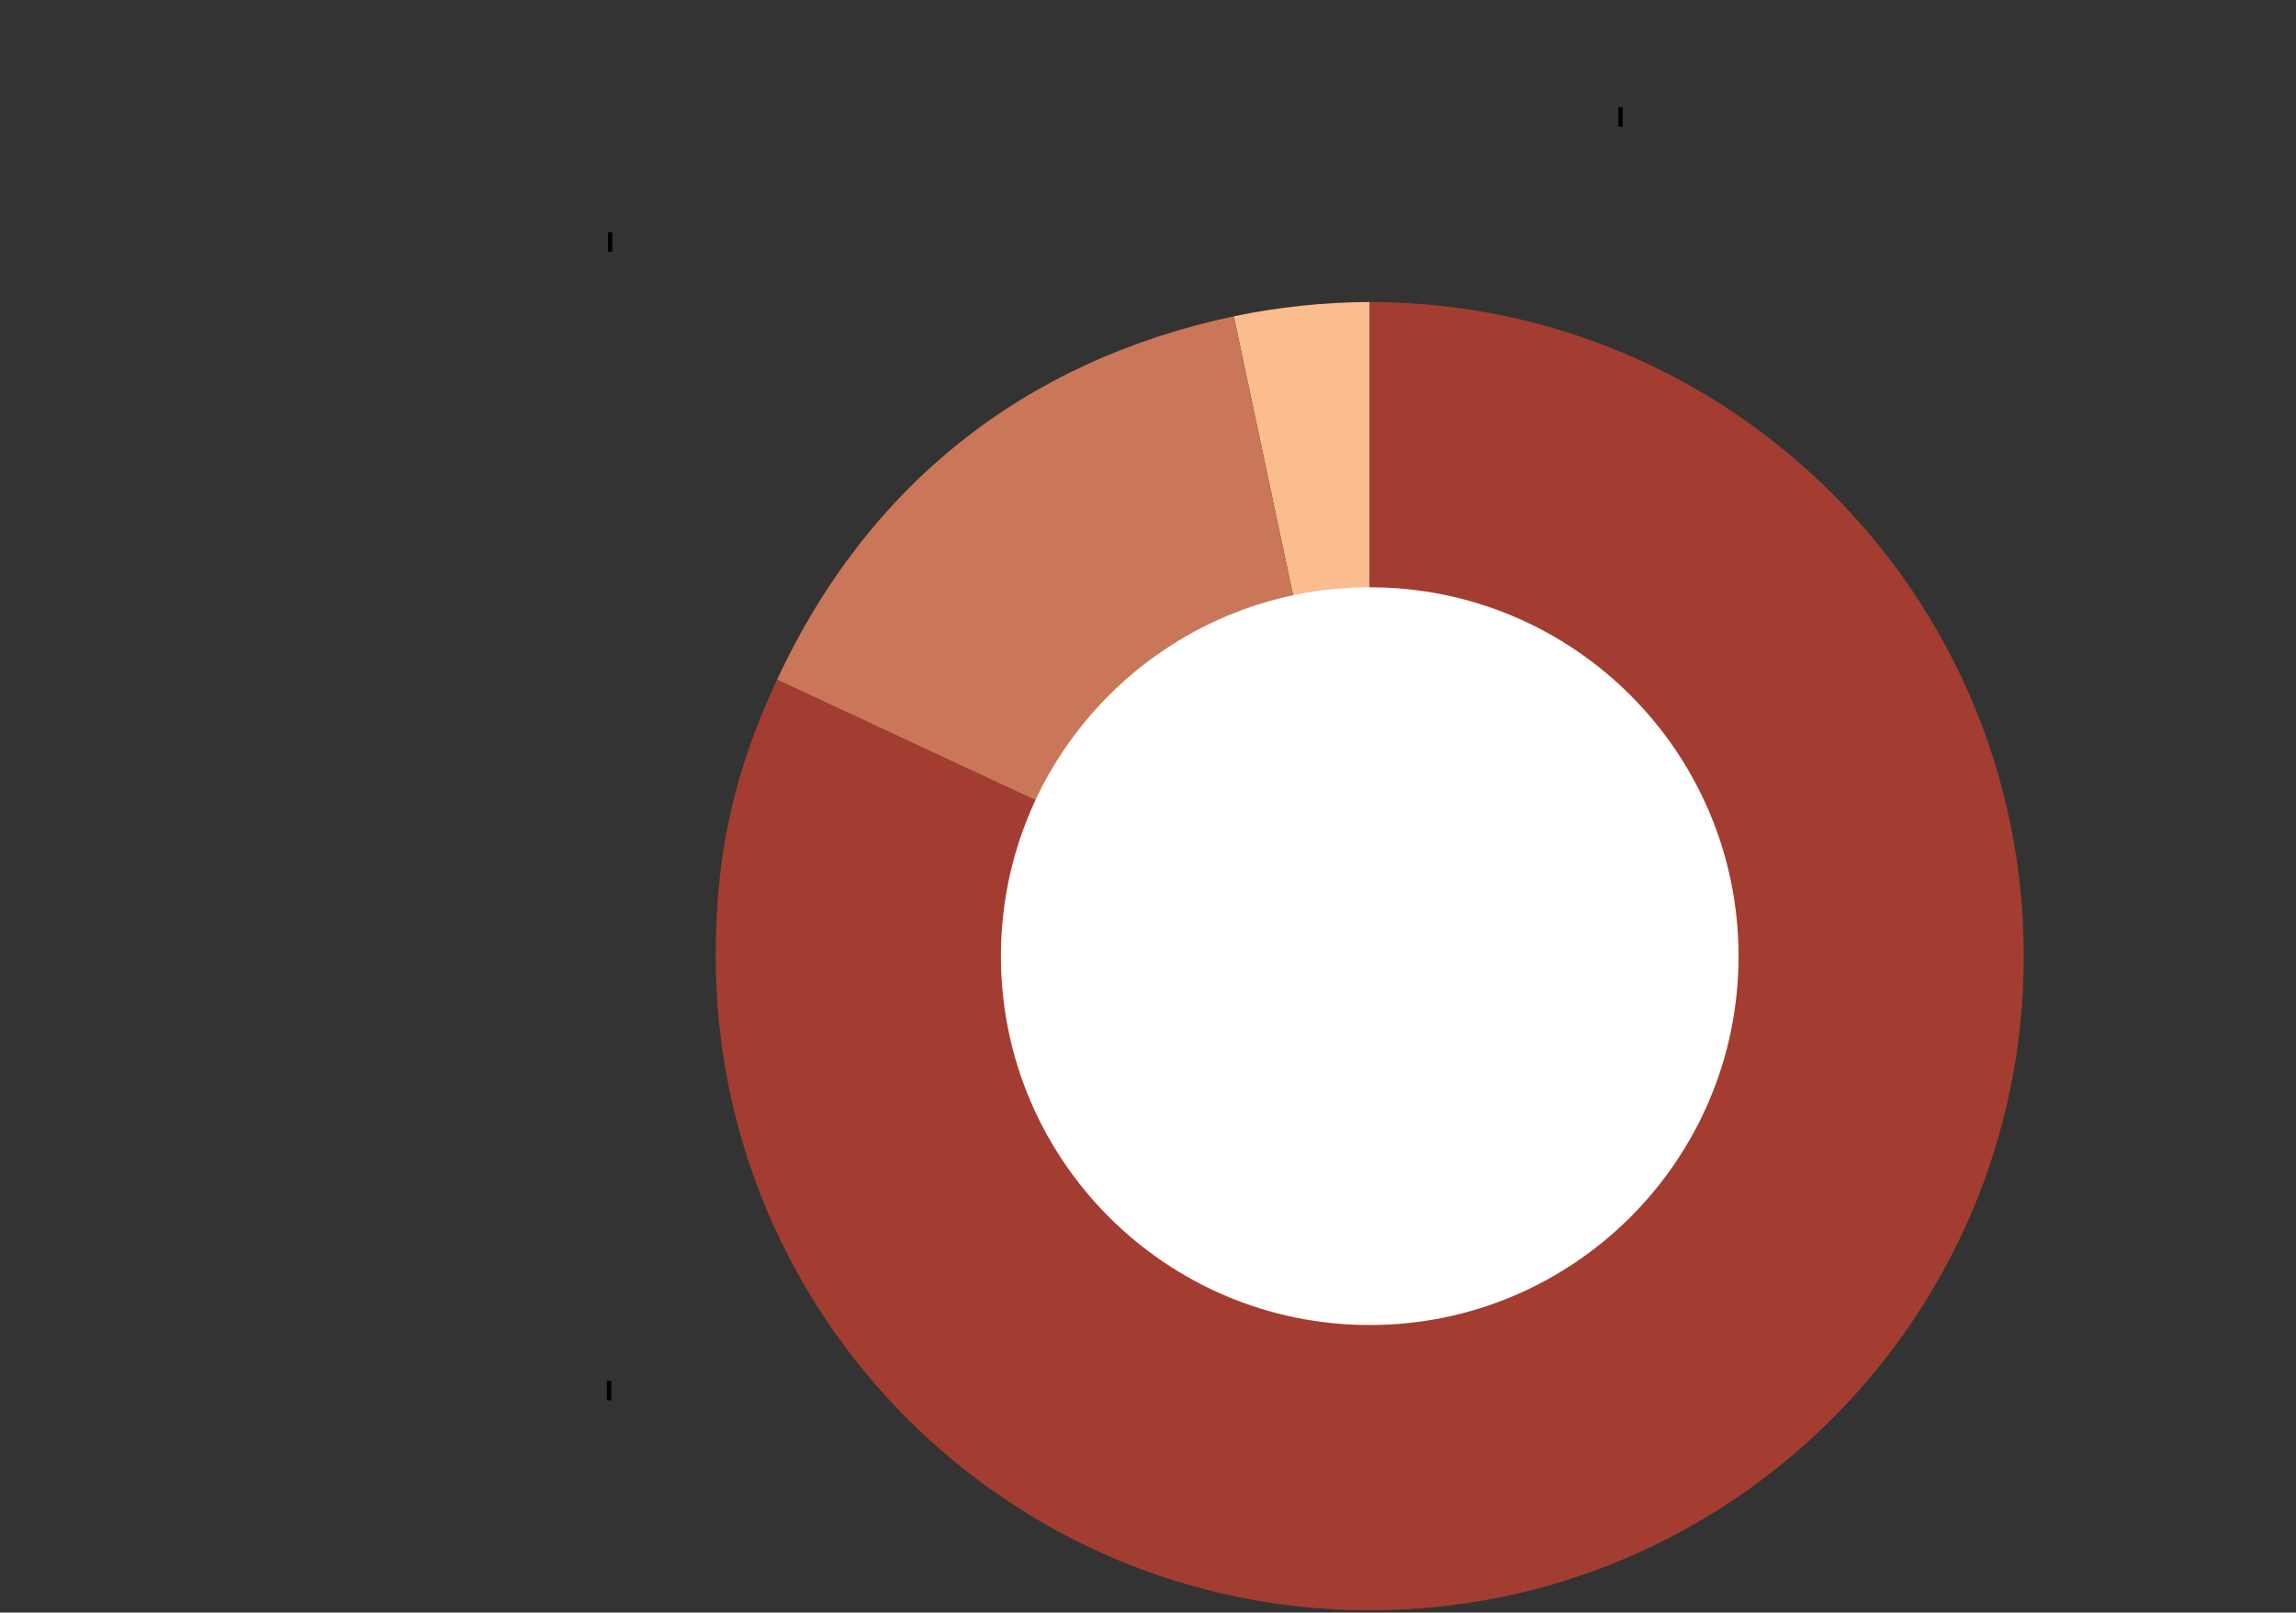 <?xml version="1.0" encoding="UTF-8"?>
<svg width="450px" height="316px" viewBox="0 0 450 316" version="1.1" xmlns="http://www.w3.org/2000/svg" xmlns:xlink="http://www.w3.org/1999/xlink">
    <rect x="0" y="0" width="450" height="316" fill="#333333" stroke="none"/>
    <title>ricavi-1-en</title>
    <g id="ricavi-1-en" stroke="none" stroke-width="1" fill="none" fill-rule="evenodd">
        <g id="Group-44" transform="translate(117, 20)">
            <g id="Group-11" transform="translate(22.7, 38.85)">
                <path d="M128.759,128.517 L102.108,3.135 C110.557,1.339 120.123,0.334 128.759,0.334 L128.759,128.517 Z" id="Fill-3" fill="#FBBC8E"></path>
                <path d="M128.759,128.517 L12.586,74.345 C30.358,36.233 60.977,11.879 102.108,3.135 L128.759,128.517 Z" id="Fill-5" fill="#C97758"></path>
                <path d="M128.759,128.517 L128.759,0.334 C199.552,0.334 256.943,57.722 256.943,128.517 C256.943,199.31 199.552,256.699 128.759,256.699 C57.966,256.699 0.576,199.31 0.576,128.517 C0.576,108.483 4.119,92.501 12.586,74.345 L128.759,128.517 Z" id="Fill-7" fill="#A43D31"></path>
                <path d="M128.759,200.8 C168.68,200.8 201.043,168.438 201.043,128.516 C201.043,88.597 168.68,56.232 128.759,56.232 C88.838,56.232 56.475,88.597 56.475,128.516 C56.475,168.438 88.838,200.8 128.759,200.8" id="Fill-9" fill="#FFFFFF"></path>
            </g>
            <g id="Group-16" transform="translate(1.6, 25.25)" stroke="#000000" stroke-width="0.85">
                <line x1="0.979" y1="0.262" x2="0.979" y2="4.087" id="Stroke-14"></line>
            </g>
            <g id="Group-26" transform="translate(0.6, 0.75)" stroke="#000000" stroke-width="0.85">
                <line x1="1.791" y1="249.831" x2="1.791" y2="253.656" id="Stroke-20"></line>
                <line x1="200.016" y1="0.23" x2="200.016" y2="4.055" id="Stroke-24"></line>
            </g>
        </g>
    </g>
</svg>